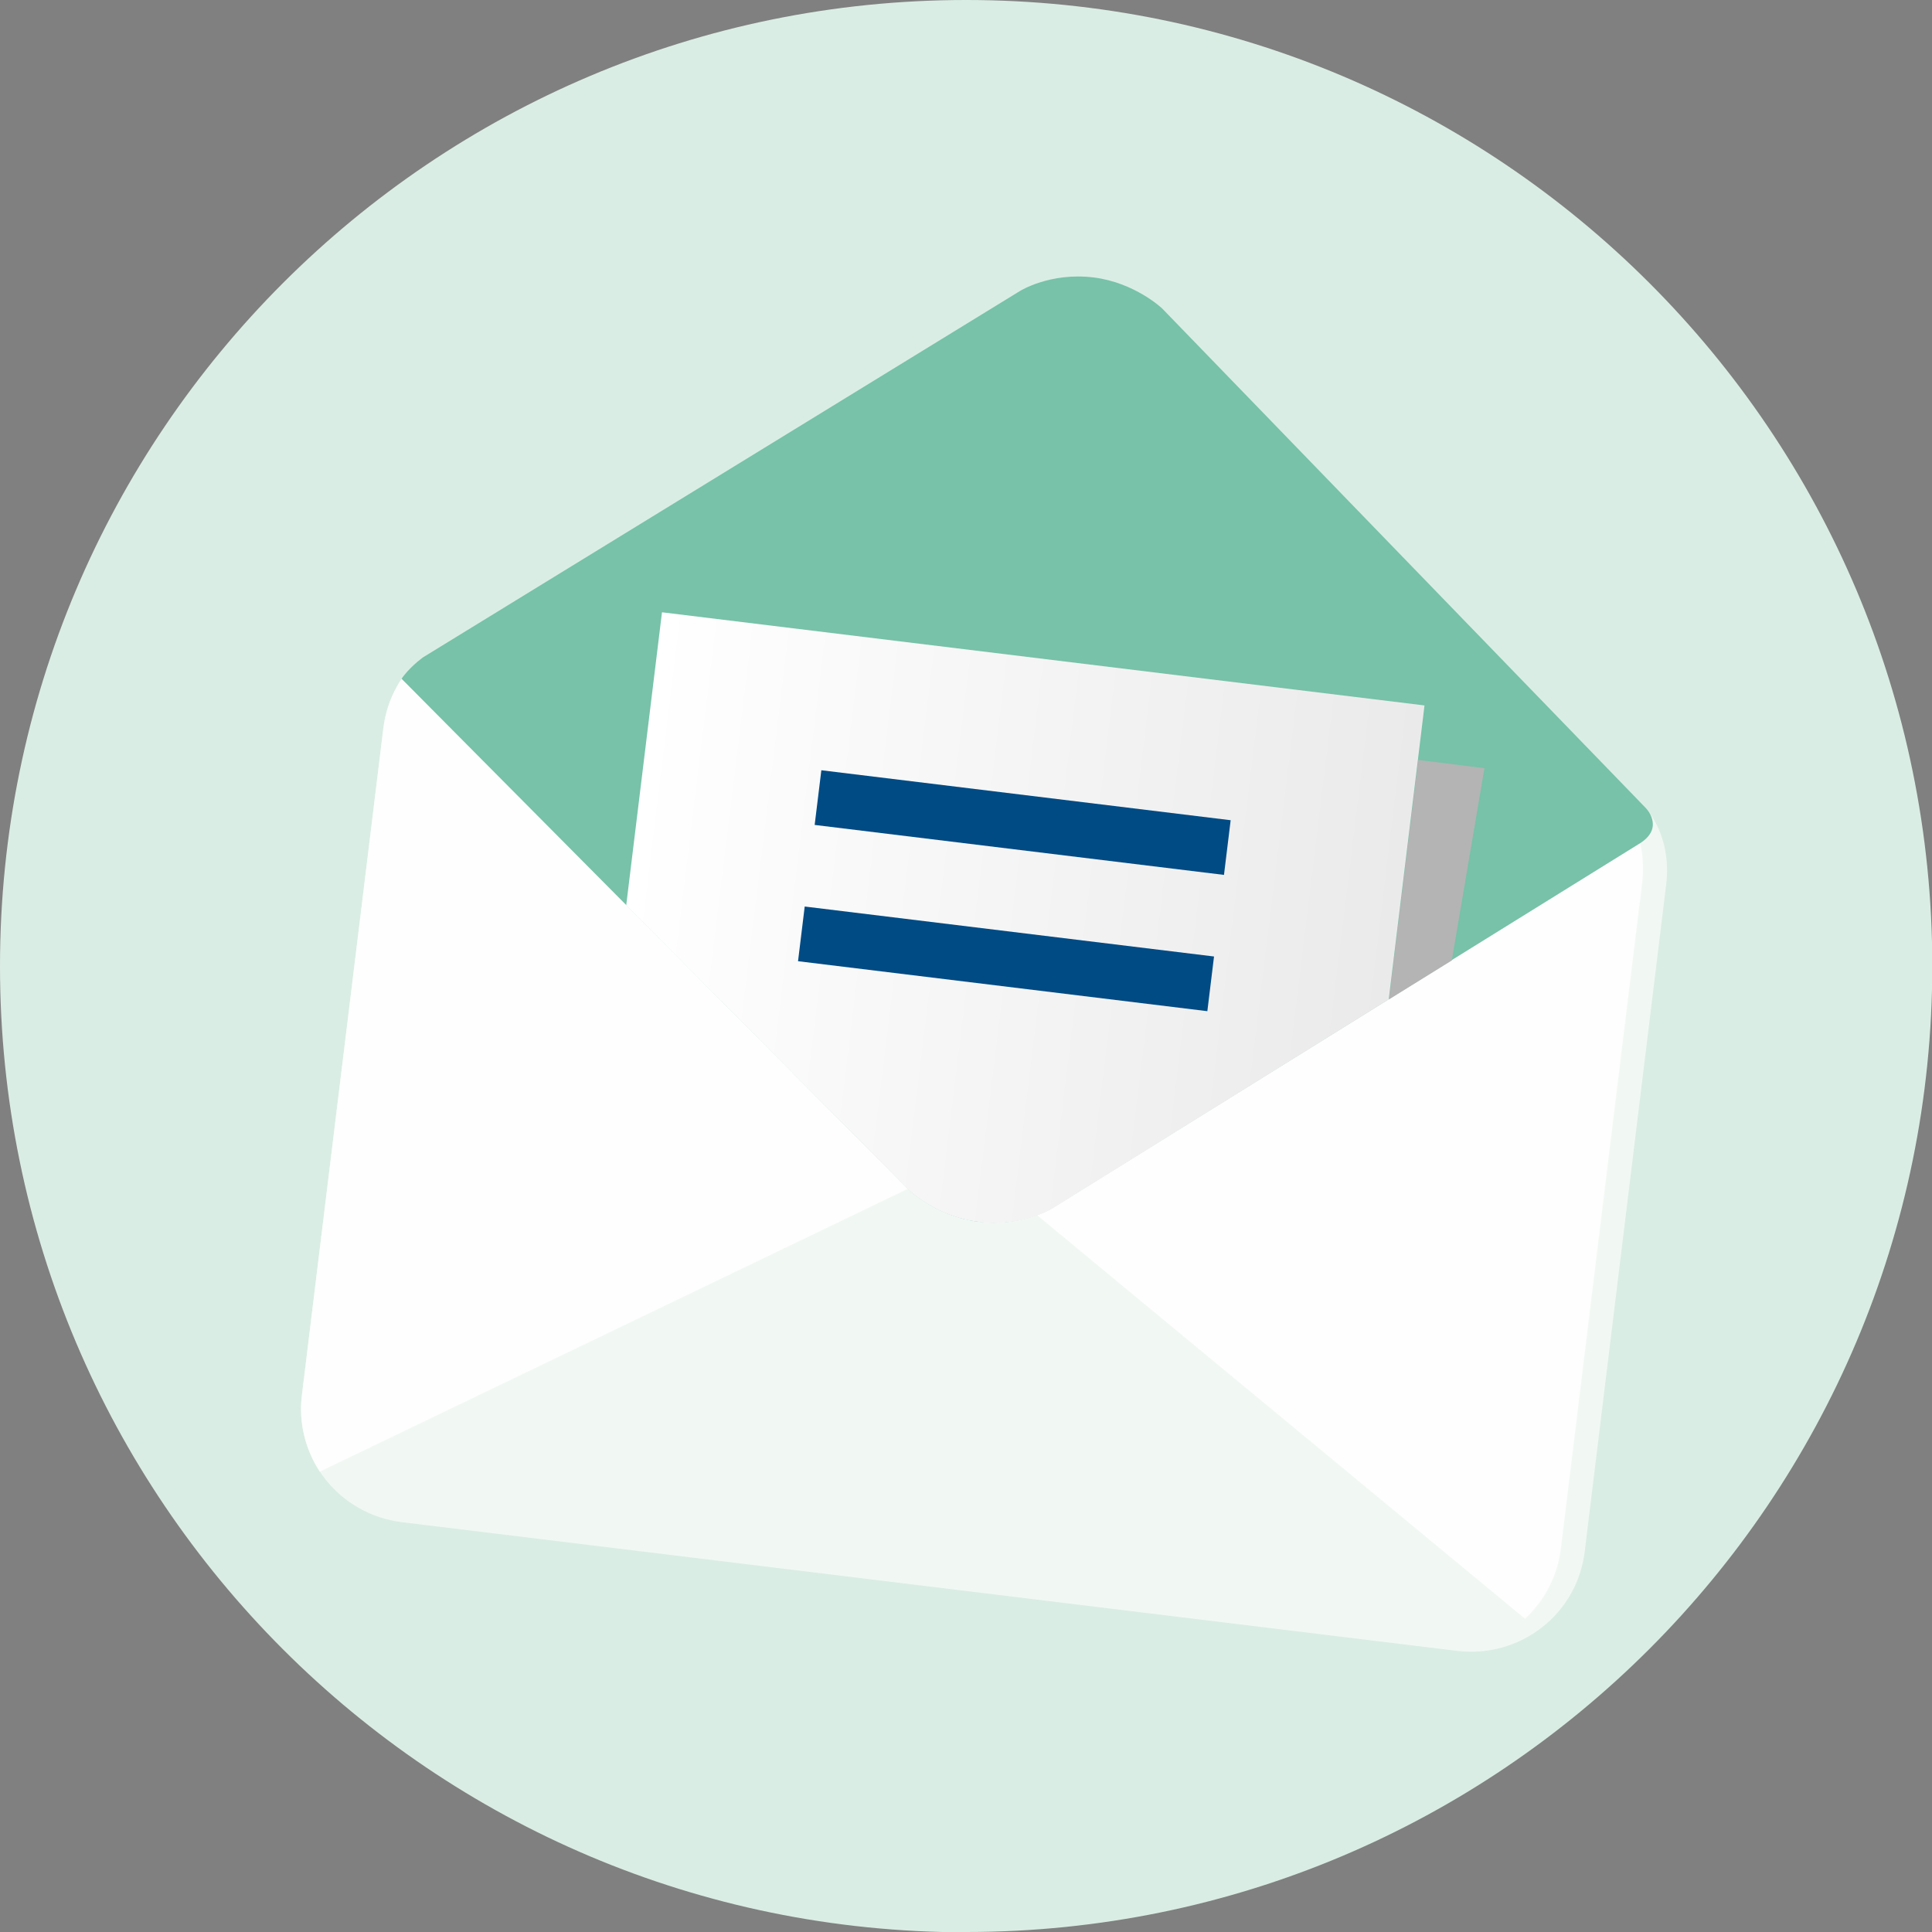<?xml version="1.0" encoding="UTF-8"?>
<svg xmlns="http://www.w3.org/2000/svg" xmlns:xlink="http://www.w3.org/1999/xlink" viewBox="0 0 68.03 68.03" width="68.03" height="68.03" x="0" y="0">
  <rect x="0" y="0" width="68.03" height="68.03" fill="#808080" stroke="none"/>
  <defs>
    <style>
      .cls-1 {
        fill: #004b84;
      }

      .cls-2 {
        fill: #daede4;
      }

      .cls-3 {
        fill: url(#linear-gradient);
      }

      .cls-4 {
        isolation: isolate;
      }

      .cls-5 {
        fill: #fdfefd;
      }

      .cls-6 {
        fill: #b4b4b4;
        mix-blend-mode: multiply;
      }

      .cls-7 {
        fill: #f1f8f4;
      }

      .cls-8 {
        fill: #77c2a9;
      }
    </style>
    <linearGradient id="linear-gradient" x1="-1.93" y1="34.38" x2="25.12" y2="34.38" gradientTransform="translate(28.19 -2.42) rotate(6.96)" gradientUnits="userSpaceOnUse">
      <stop offset="0" stop-color="#fff"/>
      <stop offset="1" stop-color="#ebeaea"/>
    </linearGradient>
  </defs>
  <g class="cls-4">
    <g id="Laag_2" data-name="Laag 2">
      <g id="Laag_2-2" data-name="Laag 2">
        <g>
          <path class="cls-2" d="M34.02,68.03c18.79,0,34.02-15.23,34.02-34.02S52.8,0,34.02,0,0,15.23,0,34.02s15.23,34.02,34.02,34.02h0Z"/>
          <g>
            <path class="cls-7" d="M55.8,54.64c-.27,2.21-2.28,3.76-4.5,3.49l-37.14-4.53c-2.22-.27-3.8-2.26-3.53-4.47l2.87-23.5c.27-2.21,2.29-3.78,4.35-2.28l37.14,4.53c2.37-.96,3.95,1.05,3.68,3.26l-2.87,23.5Z"/>
            <path class="cls-5" d="M10.63,49.13c-.12.98.13,1.92.63,2.69l21.17-10.18L14.14,23.9c-.33.5-.56,1.09-.64,1.73l-2.87,23.5Z"/>
            <path class="cls-5" d="M54.96,54.54c-.12.98-.59,1.84-1.26,2.46l-18.1-14.97,22.02-12.82c.2.57.28,1.19.21,1.83l-2.87,23.5Z"/>
            <path class="cls-8" d="M14.89,23.15l21.02-12.9s1.06-.67,2.6-.48c1.45.18,2.41,1.09,2.41,1.09l17.03,17.59s.67.67-.18,1.23l-20.72,12.86s-1.07.67-2.6.48c-1.45-.18-2.41-1.09-2.41-1.09L14.14,23.9s.24-.37.75-.75Z"/>
            <polygon class="cls-6" points="48.91 35.19 49.94 26.76 52.27 27.05 51.12 33.82 48.91 35.19"/>
            <path class="cls-3" d="M34.46,43.03c1.54.19,2.6-.48,2.6-.48l11.84-7.36,1.26-10.35-26.85-3.28-1.26,10.32,9.98,10.05s.97.92,2.41,1.09Z"/>
            <rect class="cls-1" x="35.04" y="21.7" width="1.94" height="14.52" transform="translate(2.9 61.2) rotate(-83.04)"/>
            <rect class="cls-1" x="34.46" y="26.51" width="1.94" height="14.52" transform="translate(-2.39 64.84) rotate(-83.04)"/>
          </g>
        </g>
      </g>
    </g>
  </g>
</svg>
